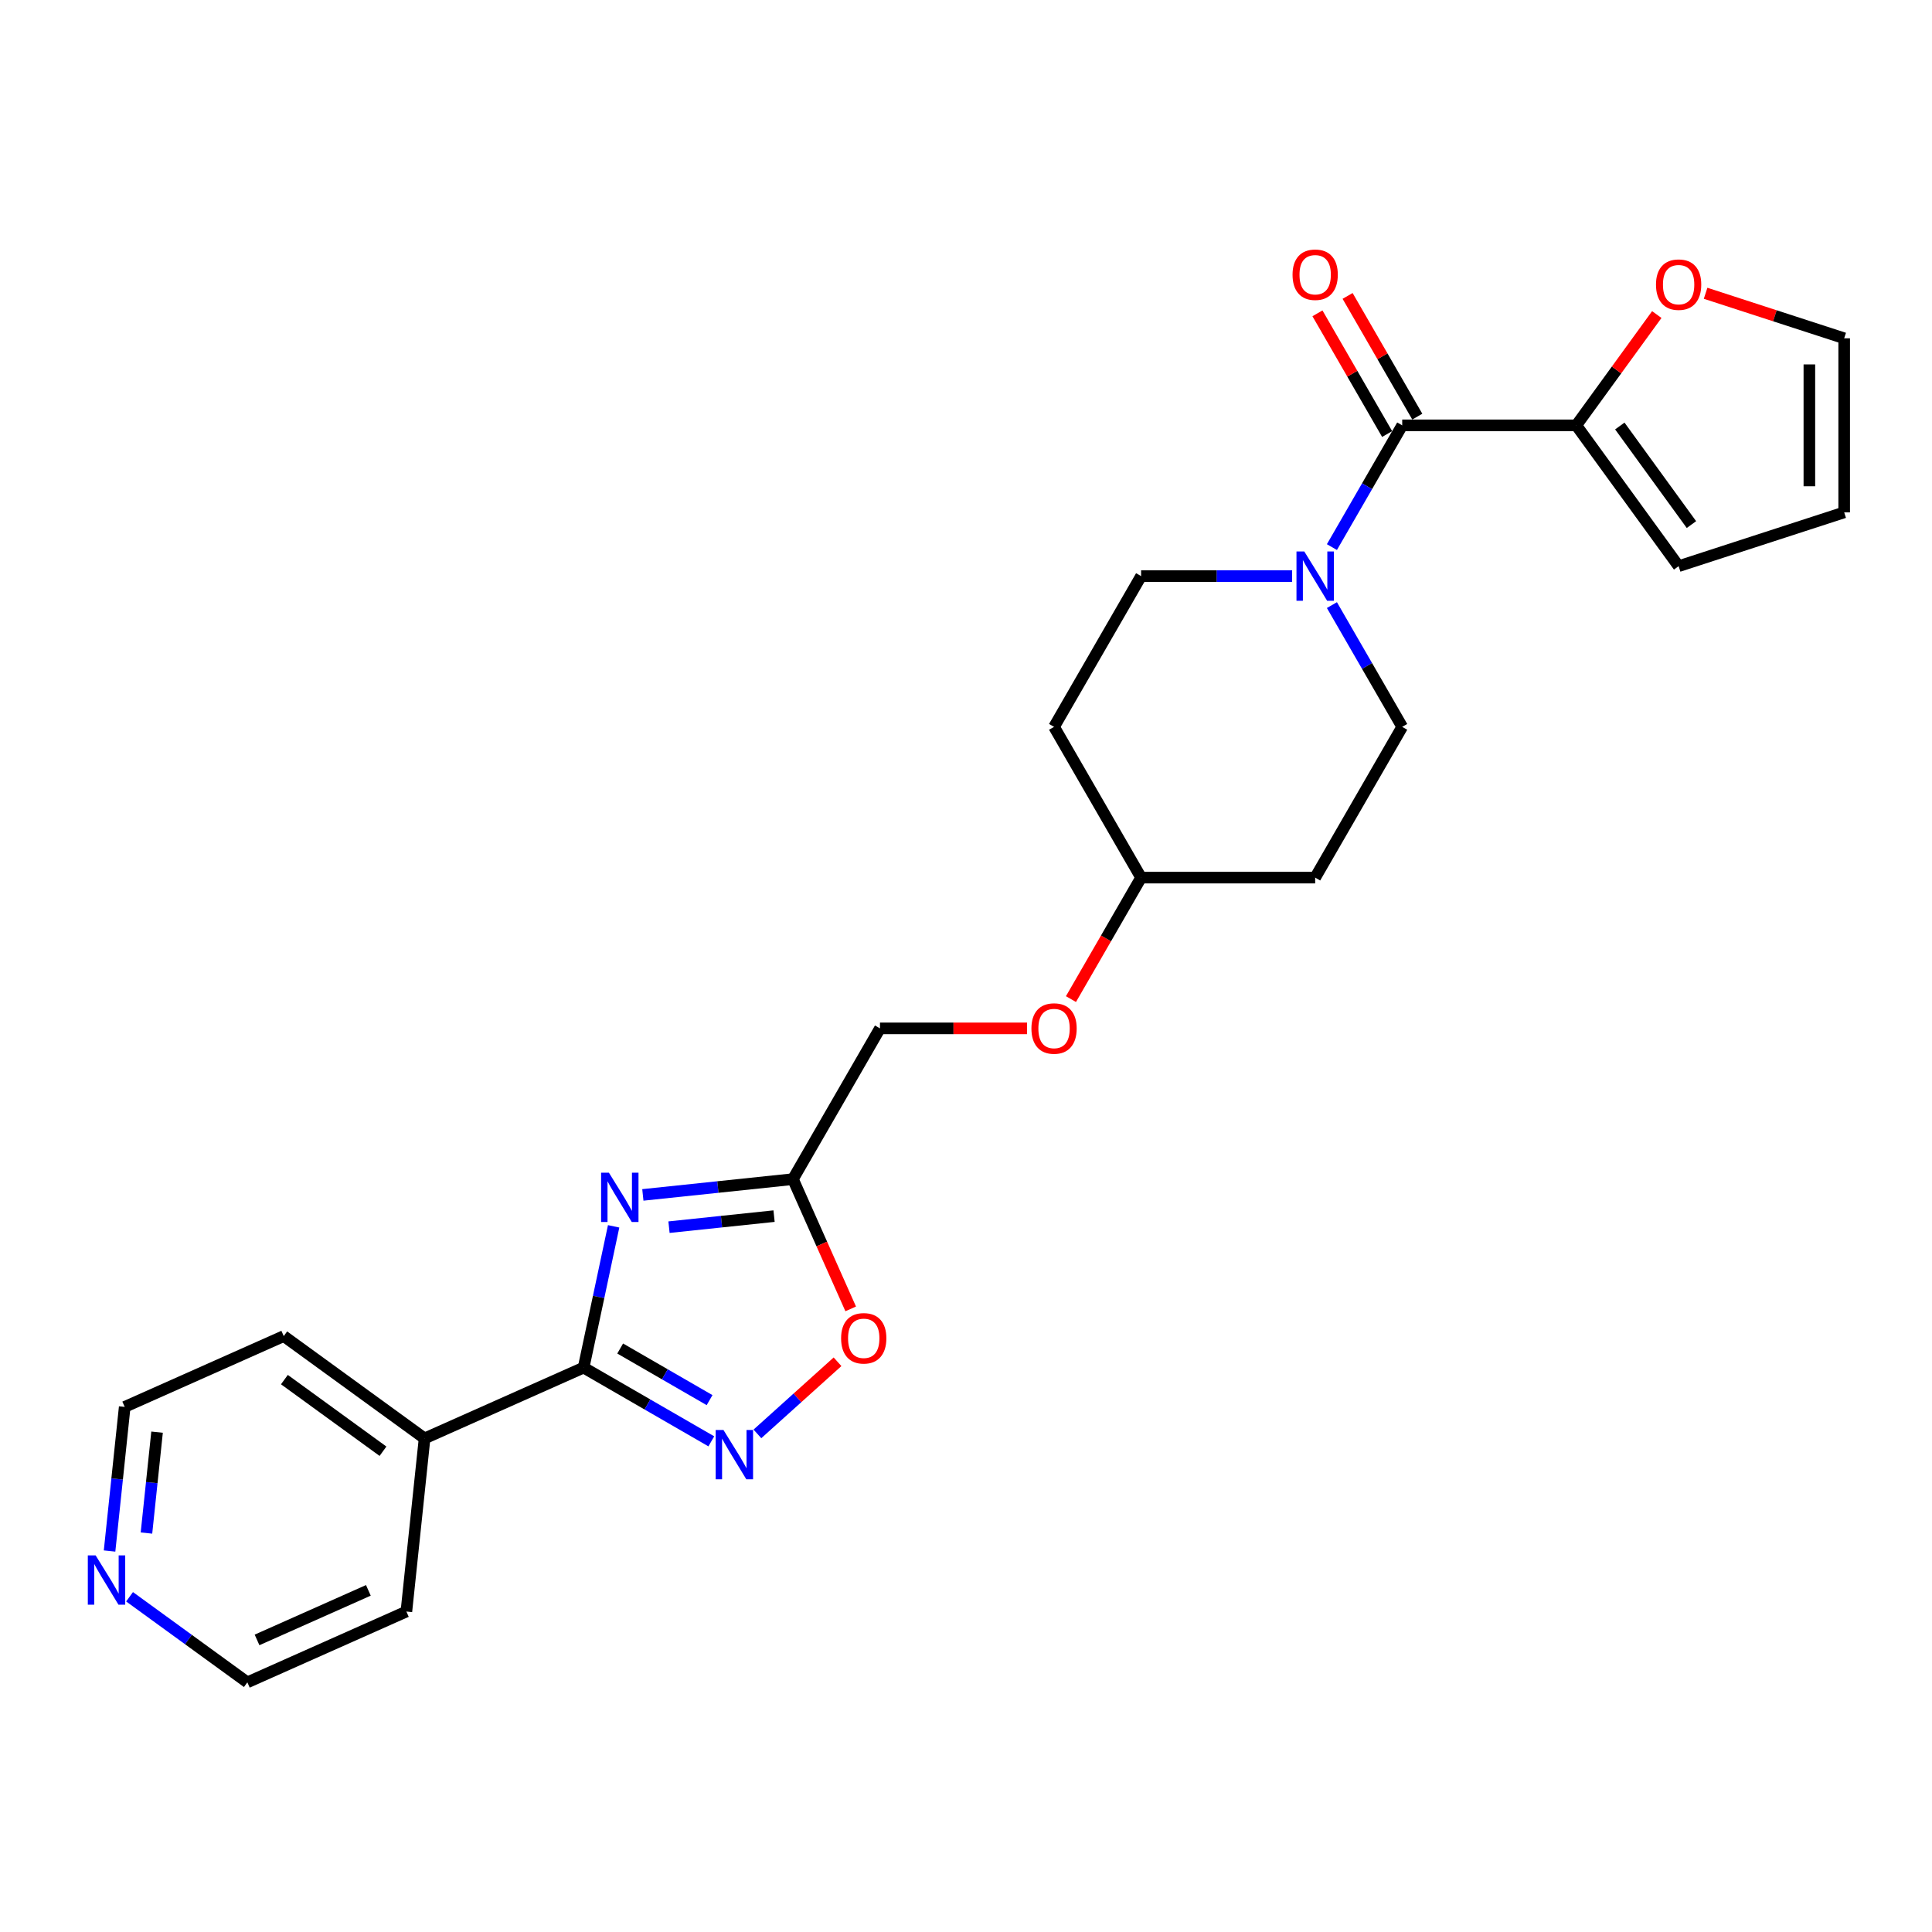 <?xml version='1.0' encoding='iso-8859-1'?>
<svg version='1.1' baseProfile='full'
              xmlns='http://www.w3.org/2000/svg'
                      xmlns:rdkit='http://www.rdkit.org/xml'
                      xmlns:xlink='http://www.w3.org/1999/xlink'
                  xml:space='preserve'
width='1000px' height='1000px' viewBox='0 0 1000 1000'>
<!-- END OF HEADER -->
<rect style='opacity:1.0;fill:#FFFFFF;stroke:none' width='1000' height='1000' x='0' y='0'> </rect>
<path class='bond-0' d='M 317.618,634.748 L 309.847,671.31' style='fill:none;fill-rule:evenodd;stroke:#0000FF;stroke-width:6px;stroke-linecap:butt;stroke-linejoin:miter;stroke-opacity:1' />
<path class='bond-0' d='M 309.847,671.31 L 302.075,707.872' style='fill:none;fill-rule:evenodd;stroke:#000000;stroke-width:6px;stroke-linecap:butt;stroke-linejoin:miter;stroke-opacity:1' />
<path class='bond-3' d='M 332.739,618.483 L 371.579,614.401' style='fill:none;fill-rule:evenodd;stroke:#0000FF;stroke-width:6px;stroke-linecap:butt;stroke-linejoin:miter;stroke-opacity:1' />
<path class='bond-3' d='M 371.579,614.401 L 410.42,610.318' style='fill:none;fill-rule:evenodd;stroke:#000000;stroke-width:6px;stroke-linecap:butt;stroke-linejoin:miter;stroke-opacity:1' />
<path class='bond-3' d='M 346.274,635.18 L 373.463,632.323' style='fill:none;fill-rule:evenodd;stroke:#0000FF;stroke-width:6px;stroke-linecap:butt;stroke-linejoin:miter;stroke-opacity:1' />
<path class='bond-3' d='M 373.463,632.323 L 400.651,629.465' style='fill:none;fill-rule:evenodd;stroke:#000000;stroke-width:6px;stroke-linecap:butt;stroke-linejoin:miter;stroke-opacity:1' />
<path class='bond-1' d='M 302.075,707.872 L 335.126,726.954' style='fill:none;fill-rule:evenodd;stroke:#000000;stroke-width:6px;stroke-linecap:butt;stroke-linejoin:miter;stroke-opacity:1' />
<path class='bond-1' d='M 335.126,726.954 L 368.178,746.037' style='fill:none;fill-rule:evenodd;stroke:#0000FF;stroke-width:6px;stroke-linecap:butt;stroke-linejoin:miter;stroke-opacity:1' />
<path class='bond-1' d='M 321.001,697.99 L 344.137,711.348' style='fill:none;fill-rule:evenodd;stroke:#000000;stroke-width:6px;stroke-linecap:butt;stroke-linejoin:miter;stroke-opacity:1' />
<path class='bond-1' d='M 344.137,711.348 L 367.273,724.706' style='fill:none;fill-rule:evenodd;stroke:#0000FF;stroke-width:6px;stroke-linecap:butt;stroke-linejoin:miter;stroke-opacity:1' />
<path class='bond-11' d='M 302.075,707.872 L 219.761,744.521' style='fill:none;fill-rule:evenodd;stroke:#000000;stroke-width:6px;stroke-linecap:butt;stroke-linejoin:miter;stroke-opacity:1' />
<path class='bond-25' d='M 392.037,742.183 L 412.77,723.515' style='fill:none;fill-rule:evenodd;stroke:#0000FF;stroke-width:6px;stroke-linecap:butt;stroke-linejoin:miter;stroke-opacity:1' />
<path class='bond-25' d='M 412.77,723.515 L 433.503,704.847' style='fill:none;fill-rule:evenodd;stroke:#FF0000;stroke-width:6px;stroke-linecap:butt;stroke-linejoin:miter;stroke-opacity:1' />
<path class='bond-2' d='M 725.785,220.155 L 707.592,251.666' style='fill:none;fill-rule:evenodd;stroke:#000000;stroke-width:6px;stroke-linecap:butt;stroke-linejoin:miter;stroke-opacity:1' />
<path class='bond-2' d='M 707.592,251.666 L 689.399,283.176' style='fill:none;fill-rule:evenodd;stroke:#0000FF;stroke-width:6px;stroke-linecap:butt;stroke-linejoin:miter;stroke-opacity:1' />
<path class='bond-6' d='M 725.785,220.155 L 815.889,220.155' style='fill:none;fill-rule:evenodd;stroke:#000000;stroke-width:6px;stroke-linecap:butt;stroke-linejoin:miter;stroke-opacity:1' />
<path class='bond-10' d='M 733.588,215.65 L 715.551,184.41' style='fill:none;fill-rule:evenodd;stroke:#000000;stroke-width:6px;stroke-linecap:butt;stroke-linejoin:miter;stroke-opacity:1' />
<path class='bond-10' d='M 715.551,184.41 L 697.515,153.169' style='fill:none;fill-rule:evenodd;stroke:#FF0000;stroke-width:6px;stroke-linecap:butt;stroke-linejoin:miter;stroke-opacity:1' />
<path class='bond-10' d='M 717.981,224.66 L 699.945,193.42' style='fill:none;fill-rule:evenodd;stroke:#000000;stroke-width:6px;stroke-linecap:butt;stroke-linejoin:miter;stroke-opacity:1' />
<path class='bond-10' d='M 699.945,193.42 L 681.908,162.18' style='fill:none;fill-rule:evenodd;stroke:#FF0000;stroke-width:6px;stroke-linecap:butt;stroke-linejoin:miter;stroke-opacity:1' />
<path class='bond-5' d='M 410.42,610.318 L 425.37,643.898' style='fill:none;fill-rule:evenodd;stroke:#000000;stroke-width:6px;stroke-linecap:butt;stroke-linejoin:miter;stroke-opacity:1' />
<path class='bond-5' d='M 425.37,643.898 L 440.321,677.477' style='fill:none;fill-rule:evenodd;stroke:#FF0000;stroke-width:6px;stroke-linecap:butt;stroke-linejoin:miter;stroke-opacity:1' />
<path class='bond-18' d='M 410.42,610.318 L 455.472,532.286' style='fill:none;fill-rule:evenodd;stroke:#000000;stroke-width:6px;stroke-linecap:butt;stroke-linejoin:miter;stroke-opacity:1' />
<path class='bond-4' d='M 668.803,298.188 L 629.715,298.188' style='fill:none;fill-rule:evenodd;stroke:#0000FF;stroke-width:6px;stroke-linecap:butt;stroke-linejoin:miter;stroke-opacity:1' />
<path class='bond-4' d='M 629.715,298.188 L 590.628,298.188' style='fill:none;fill-rule:evenodd;stroke:#000000;stroke-width:6px;stroke-linecap:butt;stroke-linejoin:miter;stroke-opacity:1' />
<path class='bond-27' d='M 689.399,313.199 L 707.592,344.71' style='fill:none;fill-rule:evenodd;stroke:#0000FF;stroke-width:6px;stroke-linecap:butt;stroke-linejoin:miter;stroke-opacity:1' />
<path class='bond-27' d='M 707.592,344.71 L 725.785,376.22' style='fill:none;fill-rule:evenodd;stroke:#000000;stroke-width:6px;stroke-linecap:butt;stroke-linejoin:miter;stroke-opacity:1' />
<path class='bond-7' d='M 815.889,220.155 L 836.721,191.483' style='fill:none;fill-rule:evenodd;stroke:#000000;stroke-width:6px;stroke-linecap:butt;stroke-linejoin:miter;stroke-opacity:1' />
<path class='bond-7' d='M 836.721,191.483 L 857.552,162.811' style='fill:none;fill-rule:evenodd;stroke:#FF0000;stroke-width:6px;stroke-linecap:butt;stroke-linejoin:miter;stroke-opacity:1' />
<path class='bond-12' d='M 815.889,220.155 L 868.851,293.051' style='fill:none;fill-rule:evenodd;stroke:#000000;stroke-width:6px;stroke-linecap:butt;stroke-linejoin:miter;stroke-opacity:1' />
<path class='bond-12' d='M 838.413,220.497 L 875.486,271.524' style='fill:none;fill-rule:evenodd;stroke:#000000;stroke-width:6px;stroke-linecap:butt;stroke-linejoin:miter;stroke-opacity:1' />
<path class='bond-13' d='M 882.817,151.797 L 918.681,163.45' style='fill:none;fill-rule:evenodd;stroke:#FF0000;stroke-width:6px;stroke-linecap:butt;stroke-linejoin:miter;stroke-opacity:1' />
<path class='bond-13' d='M 918.681,163.45 L 954.545,175.103' style='fill:none;fill-rule:evenodd;stroke:#000000;stroke-width:6px;stroke-linecap:butt;stroke-linejoin:miter;stroke-opacity:1' />
<path class='bond-8' d='M 725.785,376.22 L 680.733,454.253' style='fill:none;fill-rule:evenodd;stroke:#000000;stroke-width:6px;stroke-linecap:butt;stroke-linejoin:miter;stroke-opacity:1' />
<path class='bond-9' d='M 590.628,298.188 L 545.576,376.22' style='fill:none;fill-rule:evenodd;stroke:#000000;stroke-width:6px;stroke-linecap:butt;stroke-linejoin:miter;stroke-opacity:1' />
<path class='bond-23' d='M 219.761,744.521 L 210.342,834.132' style='fill:none;fill-rule:evenodd;stroke:#000000;stroke-width:6px;stroke-linecap:butt;stroke-linejoin:miter;stroke-opacity:1' />
<path class='bond-24' d='M 219.761,744.521 L 146.865,691.559' style='fill:none;fill-rule:evenodd;stroke:#000000;stroke-width:6px;stroke-linecap:butt;stroke-linejoin:miter;stroke-opacity:1' />
<path class='bond-24' d='M 198.234,751.156 L 147.207,714.082' style='fill:none;fill-rule:evenodd;stroke:#000000;stroke-width:6px;stroke-linecap:butt;stroke-linejoin:miter;stroke-opacity:1' />
<path class='bond-15' d='M 868.851,293.051 L 954.545,265.207' style='fill:none;fill-rule:evenodd;stroke:#000000;stroke-width:6px;stroke-linecap:butt;stroke-linejoin:miter;stroke-opacity:1' />
<path class='bond-28' d='M 954.545,175.103 L 954.545,265.207' style='fill:none;fill-rule:evenodd;stroke:#000000;stroke-width:6px;stroke-linecap:butt;stroke-linejoin:miter;stroke-opacity:1' />
<path class='bond-28' d='M 936.525,188.619 L 936.525,251.692' style='fill:none;fill-rule:evenodd;stroke:#000000;stroke-width:6px;stroke-linecap:butt;stroke-linejoin:miter;stroke-opacity:1' />
<path class='bond-14' d='M 56.709,802.807 L 60.63,765.507' style='fill:none;fill-rule:evenodd;stroke:#0000FF;stroke-width:6px;stroke-linecap:butt;stroke-linejoin:miter;stroke-opacity:1' />
<path class='bond-14' d='M 60.63,765.507 L 64.55,728.208' style='fill:none;fill-rule:evenodd;stroke:#000000;stroke-width:6px;stroke-linecap:butt;stroke-linejoin:miter;stroke-opacity:1' />
<path class='bond-14' d='M 75.808,793.501 L 78.552,767.391' style='fill:none;fill-rule:evenodd;stroke:#0000FF;stroke-width:6px;stroke-linecap:butt;stroke-linejoin:miter;stroke-opacity:1' />
<path class='bond-14' d='M 78.552,767.391 L 81.296,741.281' style='fill:none;fill-rule:evenodd;stroke:#000000;stroke-width:6px;stroke-linecap:butt;stroke-linejoin:miter;stroke-opacity:1' />
<path class='bond-26' d='M 67.062,826.486 L 97.545,848.633' style='fill:none;fill-rule:evenodd;stroke:#0000FF;stroke-width:6px;stroke-linecap:butt;stroke-linejoin:miter;stroke-opacity:1' />
<path class='bond-26' d='M 97.545,848.633 L 128.028,870.78' style='fill:none;fill-rule:evenodd;stroke:#000000;stroke-width:6px;stroke-linecap:butt;stroke-linejoin:miter;stroke-opacity:1' />
<path class='bond-16' d='M 680.733,454.253 L 590.628,454.253' style='fill:none;fill-rule:evenodd;stroke:#000000;stroke-width:6px;stroke-linecap:butt;stroke-linejoin:miter;stroke-opacity:1' />
<path class='bond-17' d='M 545.576,376.22 L 590.628,454.253' style='fill:none;fill-rule:evenodd;stroke:#000000;stroke-width:6px;stroke-linecap:butt;stroke-linejoin:miter;stroke-opacity:1' />
<path class='bond-19' d='M 455.472,532.286 L 493.541,532.286' style='fill:none;fill-rule:evenodd;stroke:#000000;stroke-width:6px;stroke-linecap:butt;stroke-linejoin:miter;stroke-opacity:1' />
<path class='bond-19' d='M 493.541,532.286 L 531.61,532.286' style='fill:none;fill-rule:evenodd;stroke:#FF0000;stroke-width:6px;stroke-linecap:butt;stroke-linejoin:miter;stroke-opacity:1' />
<path class='bond-20' d='M 554.326,517.13 L 572.477,485.692' style='fill:none;fill-rule:evenodd;stroke:#FF0000;stroke-width:6px;stroke-linecap:butt;stroke-linejoin:miter;stroke-opacity:1' />
<path class='bond-20' d='M 572.477,485.692 L 590.628,454.253' style='fill:none;fill-rule:evenodd;stroke:#000000;stroke-width:6px;stroke-linecap:butt;stroke-linejoin:miter;stroke-opacity:1' />
<path class='bond-21' d='M 128.028,870.78 L 210.342,834.132' style='fill:none;fill-rule:evenodd;stroke:#000000;stroke-width:6px;stroke-linecap:butt;stroke-linejoin:miter;stroke-opacity:1' />
<path class='bond-21' d='M 133.045,848.82 L 190.665,823.166' style='fill:none;fill-rule:evenodd;stroke:#000000;stroke-width:6px;stroke-linecap:butt;stroke-linejoin:miter;stroke-opacity:1' />
<path class='bond-22' d='M 64.55,728.208 L 146.865,691.559' style='fill:none;fill-rule:evenodd;stroke:#000000;stroke-width:6px;stroke-linecap:butt;stroke-linejoin:miter;stroke-opacity:1' />
<path  class='atom-0' d='M 315.168 606.978
L 323.53 620.494
Q 324.359 621.827, 325.692 624.242
Q 327.026 626.657, 327.098 626.801
L 327.098 606.978
L 330.486 606.978
L 330.486 632.496
L 326.99 632.496
L 318.016 617.719
Q 316.97 615.989, 315.853 614.006
Q 314.772 612.024, 314.447 611.411
L 314.447 632.496
L 311.132 632.496
L 311.132 606.978
L 315.168 606.978
' fill='#0000FF'/>
<path  class='atom-2' d='M 374.467 740.166
L 382.829 753.681
Q 383.658 755.015, 384.991 757.43
Q 386.325 759.844, 386.397 759.989
L 386.397 740.166
L 389.785 740.166
L 389.785 765.683
L 386.289 765.683
L 377.314 750.906
Q 376.269 749.176, 375.152 747.194
Q 374.071 745.211, 373.746 744.599
L 373.746 765.683
L 370.43 765.683
L 370.43 740.166
L 374.467 740.166
' fill='#0000FF'/>
<path  class='atom-5' d='M 675.092 285.429
L 683.454 298.945
Q 684.283 300.278, 685.616 302.693
Q 686.95 305.108, 687.022 305.252
L 687.022 285.429
L 690.41 285.429
L 690.41 310.947
L 686.914 310.947
L 677.939 296.169
Q 676.894 294.439, 675.777 292.457
Q 674.696 290.475, 674.371 289.862
L 674.371 310.947
L 671.055 310.947
L 671.055 285.429
L 675.092 285.429
' fill='#0000FF'/>
<path  class='atom-6' d='M 435.355 692.705
Q 435.355 686.578, 438.382 683.154
Q 441.41 679.73, 447.068 679.73
Q 452.727 679.73, 455.754 683.154
Q 458.782 686.578, 458.782 692.705
Q 458.782 698.904, 455.718 702.436
Q 452.655 705.932, 447.068 705.932
Q 441.446 705.932, 438.382 702.436
Q 435.355 698.94, 435.355 692.705
M 447.068 703.049
Q 450.961 703.049, 453.051 700.454
Q 455.178 697.823, 455.178 692.705
Q 455.178 687.695, 453.051 685.172
Q 450.961 682.613, 447.068 682.613
Q 443.176 682.613, 441.049 685.136
Q 438.959 687.659, 438.959 692.705
Q 438.959 697.859, 441.049 700.454
Q 443.176 703.049, 447.068 703.049
' fill='#FF0000'/>
<path  class='atom-8' d='M 857.138 147.331
Q 857.138 141.204, 860.165 137.78
Q 863.193 134.356, 868.851 134.356
Q 874.51 134.356, 877.537 137.78
Q 880.565 141.204, 880.565 147.331
Q 880.565 153.53, 877.501 157.063
Q 874.438 160.559, 868.851 160.559
Q 863.229 160.559, 860.165 157.063
Q 857.138 153.566, 857.138 147.331
M 868.851 157.675
Q 872.744 157.675, 874.834 155.08
Q 876.961 152.449, 876.961 147.331
Q 876.961 142.321, 874.834 139.799
Q 872.744 137.24, 868.851 137.24
Q 864.959 137.24, 862.832 139.762
Q 860.742 142.285, 860.742 147.331
Q 860.742 152.485, 862.832 155.08
Q 864.959 157.675, 868.851 157.675
' fill='#FF0000'/>
<path  class='atom-11' d='M 669.019 142.195
Q 669.019 136.067, 672.047 132.643
Q 675.074 129.22, 680.733 129.22
Q 686.391 129.22, 689.419 132.643
Q 692.446 136.067, 692.446 142.195
Q 692.446 148.394, 689.383 151.926
Q 686.319 155.422, 680.733 155.422
Q 675.11 155.422, 672.047 151.926
Q 669.019 148.43, 669.019 142.195
M 680.733 152.539
Q 684.625 152.539, 686.716 149.944
Q 688.842 147.312, 688.842 142.195
Q 688.842 137.185, 686.716 134.662
Q 684.625 132.103, 680.733 132.103
Q 676.84 132.103, 674.714 134.626
Q 672.623 137.149, 672.623 142.195
Q 672.623 147.349, 674.714 149.944
Q 676.84 152.539, 680.733 152.539
' fill='#FF0000'/>
<path  class='atom-15' d='M 49.491 805.06
L 57.853 818.575
Q 58.682 819.909, 60.015 822.324
Q 61.349 824.738, 61.421 824.883
L 61.421 805.06
L 64.809 805.06
L 64.809 830.577
L 61.313 830.577
L 52.339 815.8
Q 51.293 814.07, 50.176 812.088
Q 49.095 810.106, 48.77 809.493
L 48.77 830.577
L 45.455 830.577
L 45.455 805.06
L 49.491 805.06
' fill='#0000FF'/>
<path  class='atom-20' d='M 533.862 532.358
Q 533.862 526.231, 536.89 522.807
Q 539.917 519.383, 545.576 519.383
Q 551.235 519.383, 554.262 522.807
Q 557.29 526.231, 557.29 532.358
Q 557.29 538.557, 554.226 542.089
Q 551.163 545.585, 545.576 545.585
Q 539.954 545.585, 536.89 542.089
Q 533.862 538.593, 533.862 532.358
M 545.576 542.702
Q 549.469 542.702, 551.559 540.107
Q 553.685 537.476, 553.685 532.358
Q 553.685 527.348, 551.559 524.825
Q 549.469 522.266, 545.576 522.266
Q 541.684 522.266, 539.557 524.789
Q 537.467 527.312, 537.467 532.358
Q 537.467 537.512, 539.557 540.107
Q 541.684 542.702, 545.576 542.702
' fill='#FF0000'/>
</svg>
